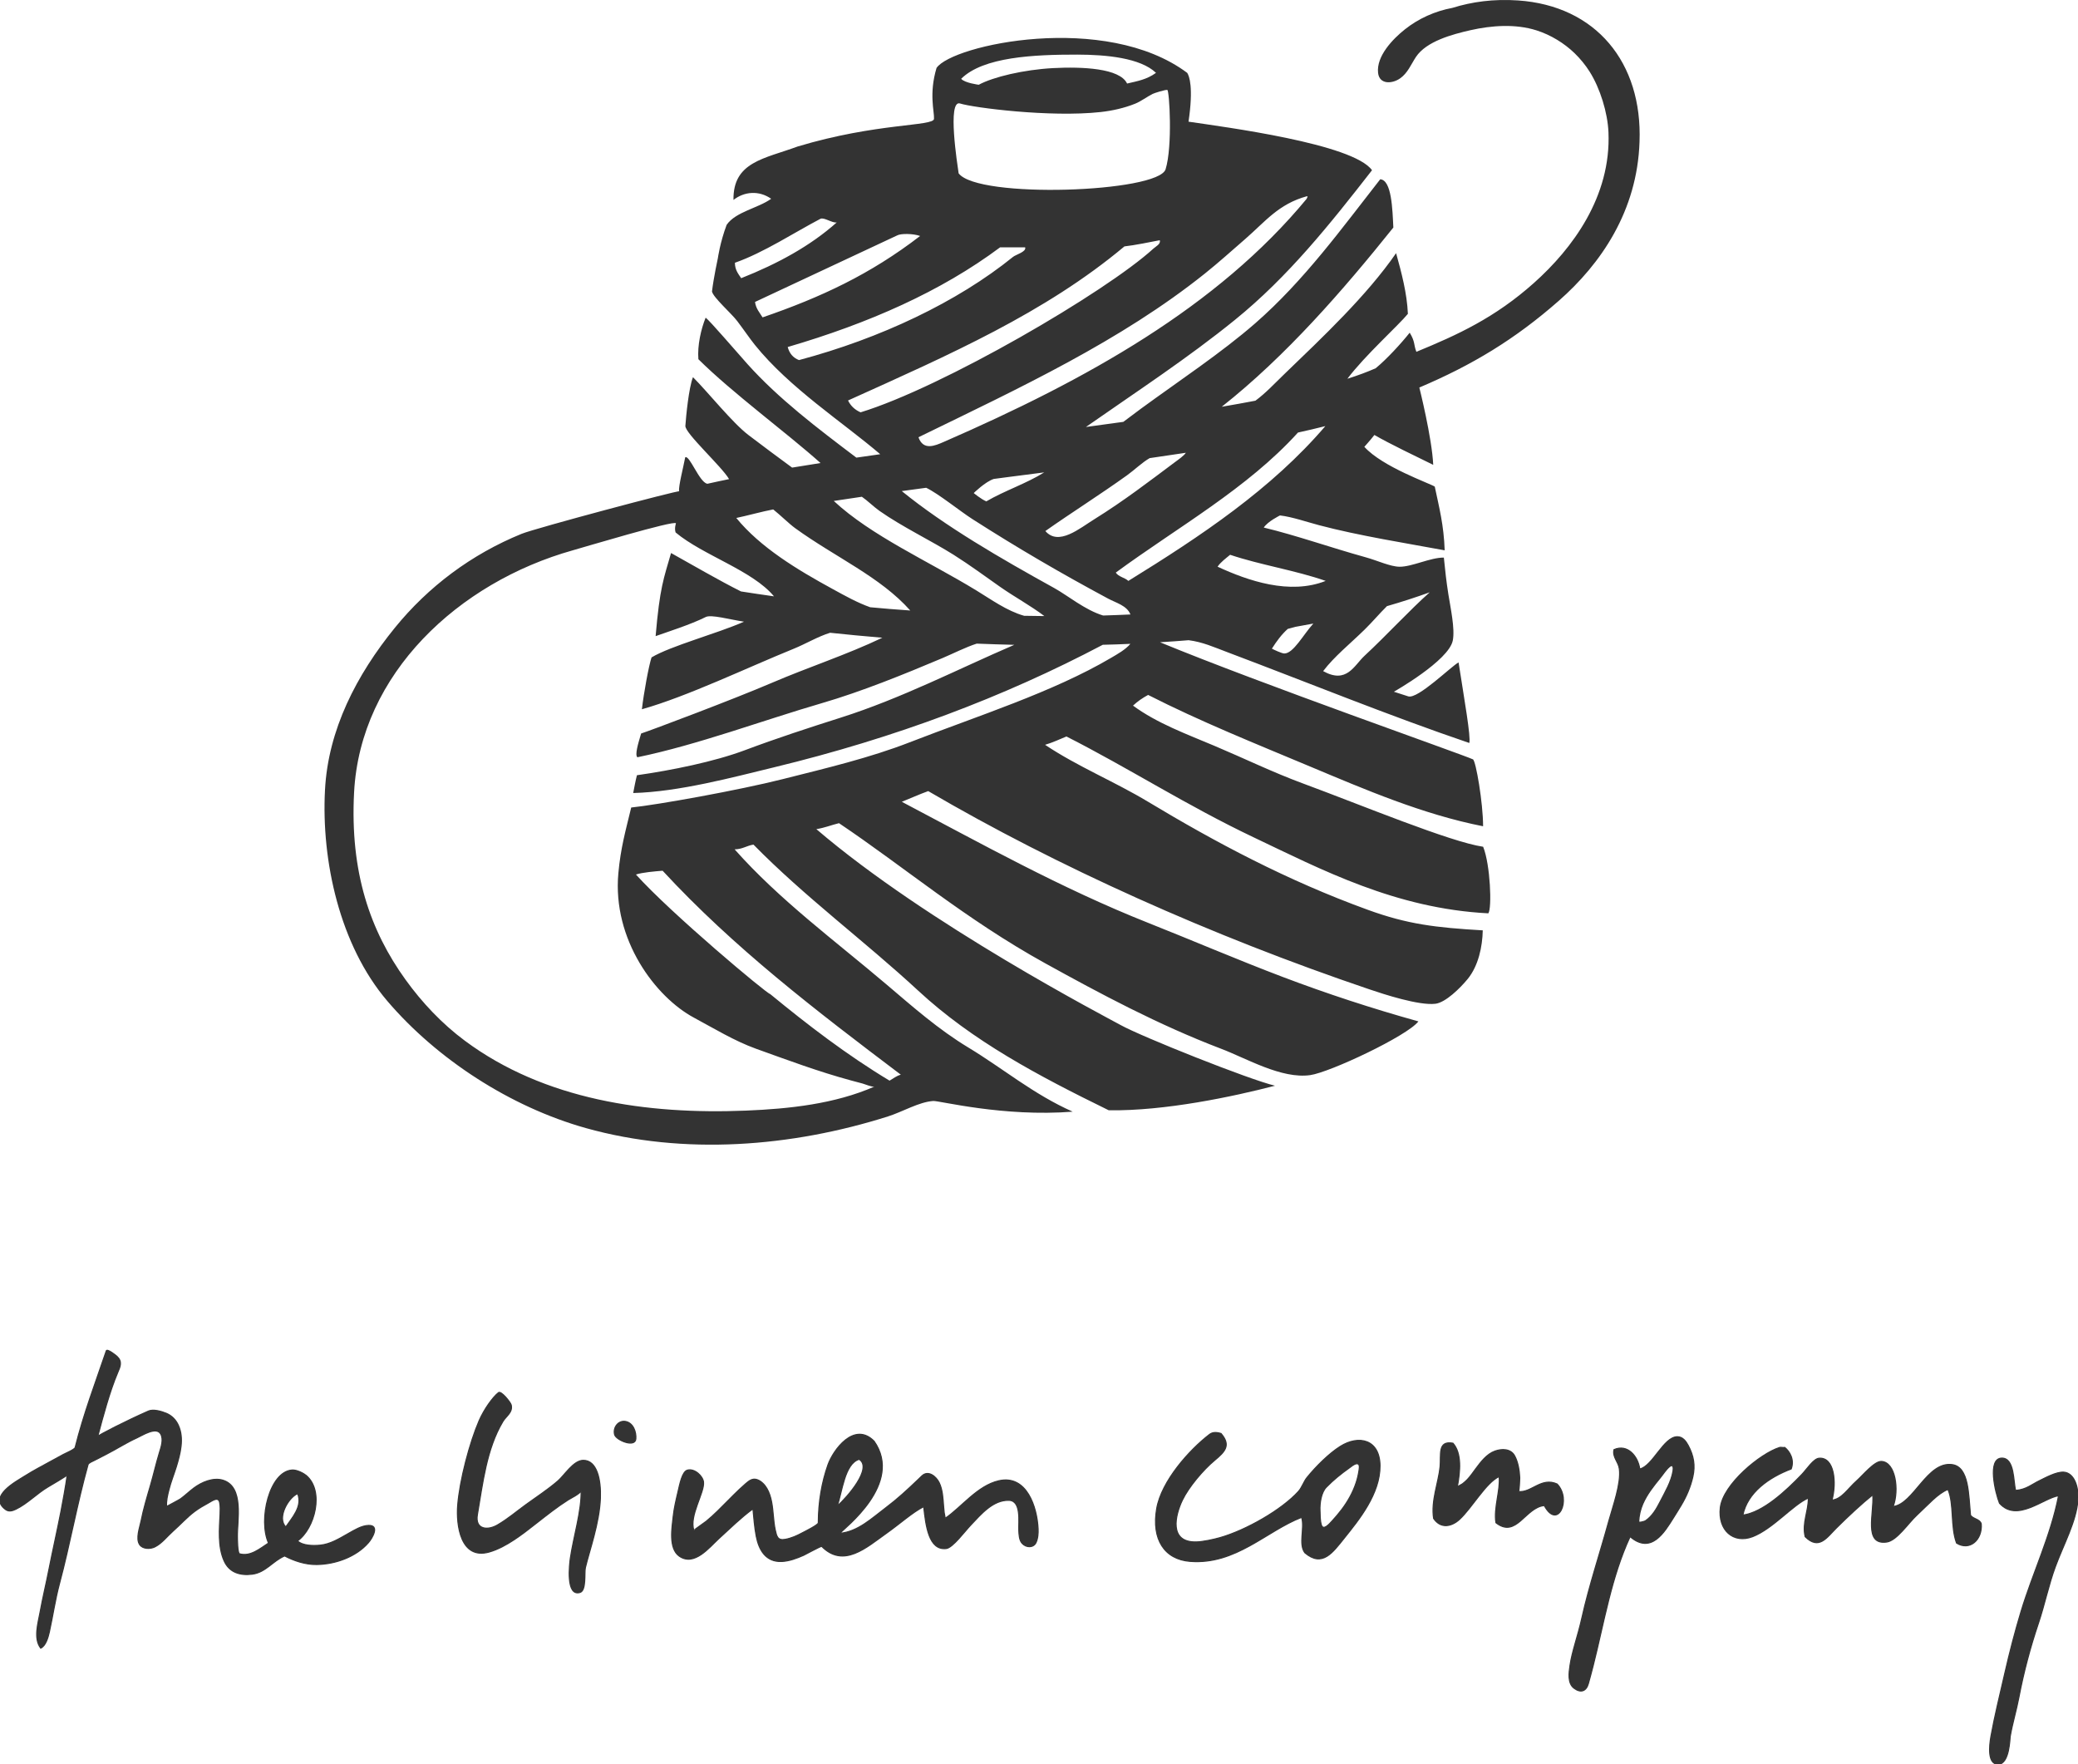 <?xml version="1.0" encoding="utf-8"?>
<!-- Generator: Adobe Illustrator 25.4.1, SVG Export Plug-In . SVG Version: 6.00 Build 0)  -->
<svg version="1.1" id="Ebene_3" xmlns="http://www.w3.org/2000/svg" xmlns:xlink="http://www.w3.org/1999/xlink" x="0px" y="0px"
	 viewBox="0 0 377.11 320.14" style="enable-background:new 0 0 377.11 320.14;" xml:space="preserve">
<style type="text/css">
	.st0{fill-rule:evenodd;clip-rule:evenodd;fill:#333333;stroke:#333333;stroke-width:0.2;}
	.st1{fill:#333333;}
</style>
<g>
	<path class="st0" d="M17.74,260.65c0.1-0.23,5.15-2.82,9.2-4.6c0.88-0.39,2.34,0.04,3.22,0.4c1.01,0.41,1.78,1.21,2.22,2.2
		c1.07,2.38,0.34,5.14-0.38,7.5c-0.43,1.39-0.99,2.76-1.34,4.17c-0.24,0.95-0.52,2.05-0.42,3.04c0,0,2.34-1.24,2.55-1.4
		c0.84-0.62,1.58-1.34,2.41-1.96c1.41-1.05,3.49-1.95,5.27-1.4c3.87,1.21,2.56,7.31,2.61,10.26c0.01,0.36,0.01,2.98,0.39,3.09
		c1.96,0.58,3.74-0.97,5.26-1.95c-1.9-4.2,0.16-13,4.29-13.25c0.89-0.06,2.12,0.63,2.53,0.97c3.37,2.82,1.58,9.67-1.56,11.89
		c0.95,0.9,2.88,0.89,4.09,0.78c1.89-0.18,3.51-1.21,5.13-2.12c1.08-0.61,2.41-1.44,3.68-1.47c2.08-0.06,0.68,2.32-0.03,3.13
		c-2.24,2.58-5.98,3.91-9.36,3.96c-2.1,0.04-4.21-0.7-5.85-1.56c-2.19,0.96-3.44,2.99-5.85,3.31c-2.23,0.29-4.19-0.29-5.14-2.43
		c-1.15-2.6-0.85-5.73-0.72-8.49c0.03-0.67,0.05-1.31-0.06-1.98c-0.21-1.29-1.3-0.44-2.06-0.02c-0.85,0.46-1.71,0.96-2.49,1.54
		c-1.42,1.06-2.62,2.42-3.95,3.59c-1.06,0.94-1.98,2.19-3.27,2.84c-0.82,0.42-2.21,0.42-2.77-0.41c-0.74-1.1,0.03-3.12,0.26-4.28
		c0.43-2.17,1.07-4.3,1.69-6.42c0.58-1.98,1.03-4,1.63-5.97c0.31-1.02,0.81-2.4,0.24-3.41c-0.8-1.41-3.39,0.3-4.33,0.72
		c-1.93,0.87-3.69,2.03-5.56,2.98c-0.71,0.37-1.43,0.72-2.14,1.1c-0.26,0.14-1.06,0.44-1.15,0.76c-1.99,7.13-3.27,14.43-5.18,21.58
		c-0.78,2.92-1.19,5.85-1.84,8.79c-0.21,0.92-0.63,2.51-1.57,2.94c-1.35-1.74-0.47-4.56-0.12-6.5c0.47-2.6,1.1-5.17,1.61-7.77
		c0.7-3.53,1.5-7.05,2.19-10.58c0.38-1.96,0.85-4.59,1.13-6.57c-0.02,0.13-3.09,1.93-3.48,2.16c-2.02,1.19-3.73,3.03-5.84,4.05
		c-0.61,0.29-1.27,0.5-1.86,0.06c-3.23-2.38,1.87-5.07,3.57-6.14c1.47-0.93,3.03-1.74,4.56-2.58c0.77-0.43,1.56-0.84,2.33-1.27
		c0.35-0.2,2.07-0.91,2.16-1.27c1.55-6.18,3.69-11.77,5.65-17.54c0.16-0.46,1.78,0.85,1.94,1c0.99,0.93,0.63,1.81,0.13,2.95
		C19.9,252.52,18.7,257.02,17.74,260.65z M54.01,271.03c-1.72,0.73-3.79,4.44-2.14,6.04C52.91,275.51,54.98,273.36,54.01,271.03z"/>
	<path class="st0" d="M87.69,277.22c0.73,0.22,1.72,0.01,2.62-0.52c1.87-1.09,3.46-2.46,5.2-3.72c1.92-1.39,3.91-2.68,5.71-4.23
		c1.24-1.06,2.84-3.74,4.62-3.76c2.5-0.03,3.24,3.51,3.12,6.82c-0.17,4.6-2,9.57-2.73,12.67c-0.21,0.92,0.21,4.12-0.97,4.48
		c-2.62,0.79-1.91-5.15-1.75-6.24c0.58-3.93,2.05-8.57,1.95-12.28c0.01,0.52-1.99,1.49-2.36,1.73c-1.98,1.26-3.81,2.71-5.65,4.15
		c-2.51,1.96-5.56,4.42-8.66,5.3c-5.23,1.48-6.01-4.91-5.73-8.46c0.36-4.55,2.18-11.44,3.9-15.39c0.86-1.98,2.42-4.21,3.51-5.07
		c0.49-0.38,2.2,1.8,2.3,2.23c0.33,1.37-0.92,2.02-1.52,3.03c-2.97,5-3.63,11.19-4.6,16.8C86.38,276.22,86.88,276.98,87.69,277.22z"
		/>
	<path class="st0" d="M115.39,261.1c-0.14,1.65-3.58,0.23-3.85-0.78c-0.34-1.27,0.67-2.64,2.01-2.38
		C114.92,258.21,115.5,259.85,115.39,261.1z"/>
	<path class="st0" d="M221.59,260.12c1.84,2.14,0.74,3.28-1.17,4.87c-2.11,1.76-4.71,4.86-5.84,7.21c-1.32,2.74-2.52,7.72,2.53,7.6
		c1.2-0.03,3.09-0.44,4.29-0.78c4.66-1.32,11.19-5.02,14.23-8.38c0.66-0.73,0.96-1.79,1.56-2.53c1.65-2.04,4.05-4.4,6.04-5.65
		c3.36-2.12,7.17-1.27,7.21,3.51c0.04,5.09-3.84,9.83-6.43,13.06c-2.18,2.72-4.05,5.42-7.21,2.73c-1.19-1.58,0.01-4.43-0.58-6.43
		c-6.41,2.47-11.94,8.65-20.27,7.99c-4.64-0.37-6.99-4.02-6.04-9.55c0.87-5.05,5.98-10.71,9.55-13.45
		C219.94,259.94,220.54,259.8,221.59,260.12z M246.15,265.61c-0.44,0.06-0.99,0.55-1.25,0.73c-1.51,1.07-2.92,2.2-4.21,3.53
		c-0.93,0.95-1.2,2.94-1.14,4.21c0.04,0.85,0,1.74,0.23,2.57c0.33,1.23,1.48-0.13,1.98-0.67c0.6-0.66,1.19-1.34,1.73-2.06
		c1.12-1.48,2.04-3.12,2.62-4.89c0.23-0.7,0.4-1.42,0.51-2.15c0.04-0.3,0.18-0.94-0.08-1.18
		C246.42,265.61,246.29,265.59,246.15,265.61z"/>
	<path class="st0" d="M152.42,278.23c3.29-0.28,5.87-2.79,8.38-4.67c2.04-1.53,3.91-3.26,5.75-5.02c0.25-0.24,0.5-0.48,0.75-0.72
		c1.16-1.12,2.62,0.12,3.15,1.24c0.62,1.29,0.68,2.85,0.79,4.25c0.03,0.39,0.06,0.78,0.11,1.17c0.01,0.1,0.21,1.01,0.17,1.04
		c2.96-2,5.85-5.93,9.74-6.82c5.08-1.16,6.95,4.81,7.13,8.71c0.04,0.8-0.03,1.78-0.38,2.51c-0.46,0.96-1.77,0.96-2.52,0.13
		c-0.53-0.58-0.56-1.59-0.6-2.33c-0.08-1.46,0.52-5.41-1.79-5.48c-2.9-0.09-5.1,2.57-6.9,4.46c-1.11,1.16-3.3,4.15-4.48,4.29
		c-3.17,0.38-3.71-4.13-4.09-7.6c-2.07,1.05-4.26,3.06-6.82,4.87c-3.58,2.54-7.73,6.34-11.69,2.34c-0.1-0.1-2.99,1.49-3.29,1.62
		c-1.24,0.55-2.58,1.05-3.95,1.12c-2.88,0.13-4.15-2.05-4.64-4.58c-0.32-1.64-0.43-3.31-0.6-4.97c-2.22,1.63-4.18,3.57-6.21,5.42
		c-1.71,1.57-4.44,5.07-7.16,3.16c-1.98-1.39-1.32-5.17-1.1-7.2c0.16-1.47,0.49-2.88,0.83-4.31c0.38-1.64,0.8-3.83,1.75-4.09
		c1.31-0.36,2.79,1.08,2.92,2.14c0.23,1.9-2.64,6.15-1.75,8.77c-0.01-0.03,2.06-1.48,2.25-1.64c0.71-0.58,1.38-1.2,2.04-1.84
		c1.33-1.29,2.6-2.64,3.94-3.91c0.38-0.36,0.77-0.71,1.16-1.05c0.63-0.54,1.24-1.05,2.11-0.74c0.75,0.27,1.36,0.92,1.75,1.59
		c0.85,1.45,1.02,3.27,1.17,4.91c0.08,0.86,0.16,1.73,0.34,2.58c0.27,1.19,0.41,2,1.81,1.75c1.11-0.2,2.15-0.66,3.14-1.2
		c0.36-0.19,2.87-1.43,2.87-1.8c0.01-3.77,0.63-7.37,1.75-10.52c0.95-2.69,4.76-7.96,8.38-4.29
		C164.01,269.23,153.16,277.32,152.42,278.23z M151.93,273.29c1.78-1.55,6.49-6.9,3.99-8.49
		C153.26,265.58,152.85,270.76,151.93,273.29z"/>
	<path class="st0" d="M295.83,278.83c-3.42,7.37-4.71,15.54-6.69,23.36c-0.28,1.11-0.58,2.22-0.89,3.33
		c-0.39,1.38-1.39,1.74-2.61,0.81c-1.19-0.91-0.91-2.8-0.72-4.11c0.35-2.5,1.45-5.44,2.14-8.57c1.32-5.92,3.27-11.71,4.87-17.54
		c0.79-2.86,2.28-6.91,1.95-9.55c-0.17-1.35-1.29-2.12-0.98-3.51c2.46-1.1,4.37,1.21,4.68,3.51c2.38-0.55,4.32-5.85,6.82-5.85
		c0.97,0,1.55,0.79,1.97,1.57c1,1.86,1.32,3.64,0.84,5.71c-0.42,1.83-1.15,3.54-2.11,5.14c-0.48,0.81-0.98,1.6-1.48,2.4
		C302.08,277.97,299.65,282.13,295.83,278.83z M297.39,276.1c-0.01,0.3,1.1-0.06,1.21-0.13c1.24-0.83,2.02-2.18,2.68-3.48
		c0.91-1.78,2.01-3.6,2.34-5.59c0.09-0.56,0.02-1.3-0.62-0.78c-0.69,0.57-1.2,1.44-1.77,2.12c-1.19,1.46-2.34,2.91-3.1,4.65
		C297.7,273.89,297.44,275.01,297.39,276.1z"/>
	<path class="st0" d="M263.68,261.88c1.63,1.85,1.32,5.1,0.78,7.99c0.03-0.14,0.81-0.52,0.95-0.62c0.31-0.24,0.61-0.5,0.88-0.78
		c0.57-0.6,1.04-1.3,1.53-1.96c0.9-1.21,1.99-2.66,3.46-3.19c1.27-0.46,2.87-0.46,3.59,0.84c0.63,1.15,0.88,2.72,0.93,4.02
		c0.01,0.21-0.1,2.49-0.23,2.47c2.35,0.28,4.14-2.68,7.02-1.36c2.68,2.82,0.1,8.44-2.34,3.9c-3.47,0.34-5.07,6.03-8.77,3.12
		c-0.44-2.65,0.84-5.94,0.58-8.38c-2.42,1.12-4.94,5.71-7.21,7.79c-1.35,1.24-3.35,1.78-4.68-0.19c-0.5-3.17,0.89-6.56,1.17-9.35
		C261.56,263.97,260.83,261.37,263.68,261.88z"/>
	<path class="st0" d="M323.89,262.65c0.92,0.72,1.8,2.25,1.17,3.9c-4.05,1.54-7.93,4.27-8.77,8.38c3.65-0.5,7.78-4.34,10.72-7.4
		c0.86-0.9,2.11-2.85,3.12-2.92c2.76-0.21,3.2,4.35,2.34,7.6c1.77-0.18,2.87-2.08,4.48-3.51c1.11-0.98,3.21-3.56,4.48-3.51
		c2.57,0.11,3.26,5.17,2.14,8.18c3.73-0.45,6.17-8.25,10.72-7.6c3.06,0.44,2.95,5.46,3.31,9.16c0.45,0.72,1.66,0.68,1.95,1.56
		c0.25,2.92-2.1,5-4.48,3.51c-1.13-3.02-0.41-7.04-1.56-9.74c-1.91,0.79-3.52,2.71-5.65,4.68c-1.57,1.45-3.62,4.61-5.46,4.87
		c-4.26,0.61-2.26-5.24-2.53-8.57c-1.96,1.57-4.48,3.91-6.62,6.04c-1.73,1.72-3.15,4.05-5.65,1.56c-0.59-2.49,0.58-4.5,0.58-7.02
		c-2.82,1.23-6.43,5.59-10.13,7.02c-3.45,1.32-6.32-1.15-5.85-5.26c0.49-4.26,7.27-9.82,10.72-10.91
		C323.21,262.56,323.59,262.73,323.89,262.65z"/>
	<path class="st0" d="M365.79,270.45c1.93-0.14,3.04-1.16,4.29-1.75c1-0.48,3.13-1.68,4.48-1.56c1.81,0.15,2.7,2.56,2.53,5.07
		c-0.26,3.82-2.64,8.13-4.09,12.08c-1.23,3.34-1.93,6.85-3.06,10.22c-1.51,4.49-2.67,8.86-3.56,13.5c-0.45,2.37-1.16,4.69-1.57,7.06
		c-0.08,0.44-0.13,4.98-2.14,5.07c-2.02,0.08-1.68-3.3-1.36-5.07c0.64-3.58,1.65-7.66,2.53-11.5c0.87-3.81,1.88-7.68,2.92-11.11
		c2.16-7.14,5.39-13.71,6.82-21.05c-2.74,0.41-7.55,4.92-10.72,1.36c-0.77-1.91-2.24-8.1,0.39-8.18
		C365.63,264.52,365.36,268.89,365.79,270.45z"/>
</g>
<path class="st1" d="M275.48,0.08c-4.42-0.3-8.36,0.24-11.9,1.35c-3.14,0.58-6.14,1.93-8.6,3.88c-2.25,1.78-5.23,4.9-4.89,7.92
	c0.24,2.13,2.54,2,3.97,1.01c1.41-0.97,2-2.54,2.89-3.89c1.89-2.87,6.65-4.13,9.9-4.87c3.85-0.87,8.18-1.18,11.99,0.03
	c2.58,0.82,5.03,2.32,6.93,4.16c1.02,0.99,1.96,2.14,2.71,3.33c1.92,3.04,3.27,7.46,3.42,10.99c0.5,11.69-6.55,21.13-13.52,27.35
	c-7.08,6.32-13.87,9.43-21.34,12.5c-0.52-1.32-0.18-1.78-1.21-3.47c-1.6,2.01-4.18,4.81-6.17,6.45c-1.49,0.66-3.21,1.3-5.14,1.91
	c3.19-4.24,9.28-9.69,10.98-11.78c-0.16-3.72-1.15-7.45-2.14-11.01c-5.32,7.7-13.26,15.18-20.32,21.98
	c-1.74,1.68-3.34,3.41-5.21,4.79c-1.97,0.38-4.01,0.74-6.11,1.1c11.69-9.23,22-21.12,31.14-32.52c-0.16-3.26-0.29-8.62-2.38-8.76
	c-6.83,8.71-13.76,18.35-22.69,26.14c-6.11,5.33-13.84,10.45-20.76,15.51c-1.12,0.82-2.15,1.63-3.17,2.37
	c-2.24,0.31-4.51,0.62-6.79,0.93c9.16-6.4,18.5-12.5,27.06-19.45c9.65-7.82,17.23-17.35,24.86-27.14
	c-3.42-4.82-26.83-7.85-33.3-8.81c0.93-6.29,0.12-8.29-0.23-8.85c-14.86-11.11-42.65-5.11-45.5-0.9c-1.41,4.74-0.38,7.87-0.46,9.24
	c-0.08,1.37-10.45,0.71-24.76,5.02c-6.01,2.22-11.74,2.77-11.63,9.69c1.96-1.54,4.63-1.76,6.84-0.21c-2.37,1.71-6.44,2.35-8.08,4.73
	c-1.2,3.2-1.59,6.03-1.59,6.03s-0.77,3.54-1.07,6.06c0.22,1.09,3.52,3.97,4.58,5.37c1.21,1.6,2.27,3.16,3.19,4.31
	c6.32,7.85,15.96,14.04,22.76,19.85c-1.45,0.2-2.9,0.41-4.33,0.62c-7.04-5.32-14.15-10.71-19.8-17.02
	c-2.04-2.28-6.75-7.78-7.55-8.38c-0.83,2.05-1.52,5.03-1.32,7.54c6.18,6.13,15.95,13.29,22.17,18.84c-1.75,0.27-3.47,0.55-5.16,0.83
	c-2.6-1.91-5.28-3.9-7.91-5.9c-2.93-2.23-7.31-7.74-10.08-10.51c-0.77,1.96-1.26,7.09-1.38,8.84c-0.09,1.32,6.66,7.43,7.93,9.66
	c-1.35,0.27-2.65,0.56-3.92,0.84c-0.02,0-0.05,0-0.07-0.01c-1.43-0.32-3.2-5.29-3.97-4.78c-0.37,1.94-1.21,5.12-1.12,6.17
	c-0.02-0.25-26.03,6.67-28.58,7.71c-9.12,3.72-16.93,9.59-22.98,17.03c-6.97,8.57-12.12,18.51-12.69,29.44
	c-0.68,12.84,2.66,28.16,11.31,38.3c8.99,10.53,22.31,19.21,36.04,23.06c17.8,4.99,37.37,3.42,54.83-2.12
	c2.68-0.85,5.62-2.63,8.21-2.8c1.08-0.07,12.71,2.93,25.3,1.94c-7.11-3.15-12.66-7.85-18.92-11.63
	c-5.44-3.28-10.12-7.42-14.83-11.42c-9.41-7.99-19.48-15.39-27.6-24.55c1.43-0.02,2.18-0.67,3.42-0.86
	c9.29,9.47,20.12,17.46,29.88,26.49c9.87,9.14,21.72,15.42,34.6,21.72c10.16,0.15,22.56-2.48,30.17-4.46
	c-4.67-1.1-24.22-8.9-28.04-11.02c-2.43-1.35-35.06-18.29-55.2-35.54c1.51-0.23,2.71-0.74,4.11-1.08c11.77,7.9,23,17.46,37.41,25.42
	c9.96,5.5,20.51,11.16,31.93,15.51c4.66,1.77,10.94,5.51,16.16,4.79c3.56-0.49,17.64-7.12,19.65-9.75
	c-8.46-2.36-16.56-5.01-24.63-8.07c-8.18-3.1-16.41-6.64-24.41-9.81c-15.84-6.28-30.39-14.44-44.71-21.97
	c1.6-0.64,3.14-1.34,4.79-1.94c23.32,13.65,51.31,26.24,80.06,35.97c2.62,0.89,9,2.98,11.99,2.62c1.83-0.22,4.47-2.81,5.85-4.49
	c1.96-2.4,2.68-5.89,2.74-8.83c-8.56-0.5-13.66-1.11-20.81-3.71c-14.72-5.34-27.7-12.27-39.92-19.62
	c-6.11-3.68-12.78-6.38-18.7-10.34c1.39-0.41,2.6-0.99,3.88-1.51c11.33,5.75,21.88,12.56,33.99,18.31
	c12.22,5.8,25.71,12.93,42.57,13.78c0.68-0.88,0.37-8.86-0.94-12.08c-6.01-0.88-22.07-7.56-32.74-11.5
	c-5.35-1.97-10.75-4.59-15.97-6.79c-5.09-2.15-10.47-4.11-14.83-7.32c0.8-0.75,1.72-1.39,2.74-1.94c9.4,4.79,19.54,8.86,29.42,13
	c9.88,4.14,20.45,8.69,31.37,10.83c0-4.21-1.31-11.89-1.84-12.14c-1.91-0.9-38.4-13.66-56.79-21.25c1.73-0.1,3.46-0.23,5.19-0.37
	c2.53,0.32,4.55,1.24,7.02,2.17c14.75,5.56,29.5,11.58,43.92,16.48c0.29-1.16-0.86-7.59-1.95-14.62c-1.27,0.64-7.4,6.71-9.13,6.16
	c-1.73-0.56-2.61-0.84-2.61-0.84s9.96-5.63,10.69-9.29c0.43-2.13-0.43-6.02-0.8-8.38c-0.39-2.51-0.56-4.09-0.82-6.67
	c-2.43-0.03-5.77,1.68-8.04,1.66c-1.7-0.02-4.08-1.15-6.16-1.72c-6.42-1.78-12.47-3.94-18.48-5.39c0.71-1.11,2.94-2.2,2.94-2.2
	c2.19,0.25,4.92,1.2,7.09,1.77c7.1,1.89,16.26,3.35,22.8,4.56c-0.16-4.58-0.98-7.68-1.8-11.56c-0.93-0.61-9.47-3.56-12.78-7.22
	c0,0,1.15-1.27,1.82-2.15c2.88,1.66,7.63,3.92,10.68,5.42c-0.22-4.88-2.52-14.03-2.52-14.03c9.56-4.06,17.31-8.71,25.3-15.73
	c7.64-6.7,14.25-16.29,14.66-28.86C298.08,11.35,289.63,1.04,275.48,0.08z M200.19,111.69c-3.29-1-6.37-3.6-8.88-4.99
	c-9.64-5.33-19.81-11.2-27.66-17.59c1.47-0.2,2.94-0.4,4.43-0.6c2.19,1.04,6.12,4.23,8.4,5.69c8.27,5.29,16.03,9.81,24.63,14.43
	c1.44,0.77,3.41,1.26,4.04,2.87C203.5,111.58,201.84,111.64,200.19,111.69z M157.92,110.19c-2.35-0.84-4.44-2.01-6.76-3.28
	c-6.49-3.54-13.17-7.57-17.54-12.92c1.72-0.35,4.85-1.21,6.7-1.55c1.32,1.05,2.83,2.56,3.98,3.4c7.27,5.27,15.44,8.81,20.89,14.94
	C162.69,110.61,160.26,110.41,157.92,110.19z M177.17,107.13c-8.67-5.29-19.07-9.91-25.86-16.23c1.68-0.26,3.38-0.51,5.1-0.76
	c0.97,0.66,2.17,1.84,3.19,2.56c4.16,2.92,9.34,5.38,13.46,7.97c3,1.89,5.75,3.94,8.44,5.82c2.72,1.9,5.52,3.4,8.03,5.3
	c-1.23-0.01-2.46-0.02-3.67-0.05C182.73,110.86,179.86,108.77,177.17,107.13z M182.98,86.56c2.18-0.28,4.36-0.56,6.52-0.84
	c-3.22,2.02-7.2,3.32-10.51,5.26c-0.97-0.42-2.28-1.51-2.28-1.51s2.07-2.04,3.63-2.56C181.22,86.79,182.1,86.68,182.98,86.56z
	 M198.61,94.21c-2.67,1.65-6.51,4.93-8.9,2.15c4.74-3.34,9.85-6.55,14.83-10.12c1.32-0.95,2.75-2.34,4.1-3.11
	c2.22-0.32,4.41-0.64,6.56-0.97c-0.33,0.53-1.35,1.24-1.99,1.71C208.63,87.29,203.96,90.89,198.61,94.21z M218.68,49.62
	c2.39-1.91,4.86-4.13,7.3-6.25c3.67-3.19,6.02-6.33,11.18-7.76c0.33,0.1-0.02,0.19,0,0.43c-16.23,19.65-39.98,32.87-65.92,44.16
	c-1.54,0.67-3.69,1.63-4.56-0.86C185.18,70.33,203.36,61.87,218.68,49.62z M195.52,9.91c5.24,0.01,11.43,0.59,14.27,3.31
	c-1.72,1.23-3.3,1.48-5.25,1.94c-1.31-2.79-8.15-3.08-13.46-2.8c-5.29,0.29-10.81,1.59-13.46,3.02c0,0-2.55-0.32-3.19-1.08
	C178.43,10.32,187.63,9.9,195.52,9.91z M174.23,18.78c2.36,0.75,16.33,2.56,25.51,1.55c2.15-0.24,4.29-0.72,6.28-1.52
	c1.02-0.41,2.18-1.28,3.16-1.77c0.34-0.17,2.28-0.78,2.66-0.72c0.37,0.06,0.99,10.17-0.31,14.39c-1.3,4.22-34.09,5.41-37.56,0.74
	C173.76,29.97,171.87,18.03,174.23,18.78z M134.51,50.48c-0.53-0.79-1.14-1.51-1.14-2.8c5.19-1.81,10.88-5.55,15.51-7.97
	c0.65-0.34,2.13,0.8,2.97,0.65C147.04,44.65,141.09,47.87,134.51,50.48z M138.39,57.59c-0.53-0.87-1.21-1.58-1.37-2.8l25.77-12.06
	c0.67-0.39,2.94-0.36,4.19,0.09C157.92,49.79,148.98,53.95,138.39,57.59z M142.95,62.97c14.69-4.3,27.8-10.07,38.55-18.09h4.54
	c0.27,0.8-1.66,1.31-2.18,1.72c-10.13,8.2-24.07,14.8-38.86,18.74C143.92,64.93,143.26,64.12,142.95,62.97z M153.9,72.67
	c18.41-8.31,35.73-15.88,50.16-27.96c1.71-0.18,4.83-0.81,6.41-1.12c0.22,0.7-0.73,1.13-1.14,1.51
	c-8.7,7.95-38.33,25.19-53.15,29.72C155.14,74.37,154.38,73.65,153.9,72.67z M163.48,195.01c-0.83,0.22-1.37,0.71-2.05,1.08
	c-7.8-4.7-14.84-10.11-21.67-15.72c-0.57-0.03-17.91-14.54-24.35-21.68c1.19-0.39,3.38-0.57,4.84-0.69
	C133.18,171.99,148.06,183.36,163.48,195.01z M201.57,119.41c-10.56,6.21-24.09,10.47-36.49,15.29c-7.28,2.83-15.04,4.66-23.04,6.68
	c-7.95,2.01-22.76,4.67-27.49,5.15c-1.05,4.35-1.91,7.33-2.33,11.9c-1.12,12.15,6.8,22.52,13.69,26.22
	c3.61,1.94,7.4,4.25,11.26,5.64c5.71,2.05,11.37,4.17,17.25,5.76c0.71,0.19,1.42,0.38,2.13,0.57c0.38,0.1,1.81,0.7,2.14,0.55
	c-7.21,3.16-15.48,4.04-23.33,4.36c-17.96,0.73-36.53-1.93-51-12.68c-4.16-3.09-7.77-6.93-10.75-11.06
	c-6.41-8.88-10.12-19.49-9.35-34.03c1.14-21.51,18.94-38.08,39.72-43.91c1.76-0.49,18.45-5.51,18.69-4.89c0,0-0.32,0.9-0.06,1.66
	c4.98,4.16,13.95,6.88,17.85,11.59c-2.2-0.31-4.21-0.61-5.99-0.89c-4.05-2.03-8.79-4.8-12.69-6.97c-1.33,4.62-2.05,6.26-2.8,15.08
	c2.04-0.73,6.32-2.08,9.1-3.47c0.98-0.49,4.32,0.45,6.94,0.85c-4.89,2.16-13.27,4.38-16.78,6.48c-0.51,1.52-1.43,6.58-1.75,9.41
	c8.21-2.31,19.1-7.55,27.6-11c2.07-0.84,4.41-2.23,6.56-2.88c2.99,0.32,6.16,0.62,9.48,0.9c-6.54,3.12-13.44,5.34-20.14,8.22
	c-6.9,2.96-21.85,8.58-23.64,9.16c-0.57,1.91-1.16,3.87-0.68,4.31c10.85-2.23,22.97-6.76,33.45-9.81c7.25-2.11,14.93-5.24,21.9-8.18
	c1.9-0.8,4.26-2,6.23-2.63c2.24,0.09,4.52,0.16,6.82,0.22c-10.21,4.39-20.41,9.69-31.53,13.22c-5.7,1.81-11.61,3.74-17.34,5.89
	c-5.61,2.11-13.43,3.67-19.61,4.55c-0.25,0.96-0.47,2.13-0.68,3.23c8.32-0.22,18.06-2.85,25.54-4.66
	c22.02-5.33,41.75-12.78,59.68-22.24c1.67-0.04,3.34-0.09,5.01-0.17C204.23,117.9,202.78,118.7,201.57,119.41z M233.07,118.58
	c-0.44,0-1.96-0.71-2.25-0.88c0.83-1.31,1.74-2.56,2.88-3.58c0.47-0.13,0.94-0.25,1.41-0.38c1.08-0.19,2.16-0.38,3.23-0.59
	C236.51,115.16,234.72,118.59,233.07,118.58z M247.65,118.98c-1.91,1.76-3.24,5.19-7.53,2.8c2.04-2.68,4.81-4.88,7.53-7.54
	c1.43-1.4,2.68-2.9,4.05-4.25c2.65-0.76,5.24-1.6,7.76-2.51C255.82,110.71,251.65,115.27,247.65,118.98z M240.58,105.41
	c-6.54,2.59-14.11-0.03-19.62-2.58c0.6-0.87,1.47-1.48,2.28-2.16C228.73,102.52,235.14,103.5,240.58,105.41z M204.77,105.41
	c-0.64-0.61-1.8-0.74-2.28-1.51c11.25-8.26,23.85-15.24,33.06-25.41c1.72-0.38,3.38-0.76,4.97-1.17
	C230.76,88.73,217.97,97.26,204.77,105.41z"/>
</svg>

